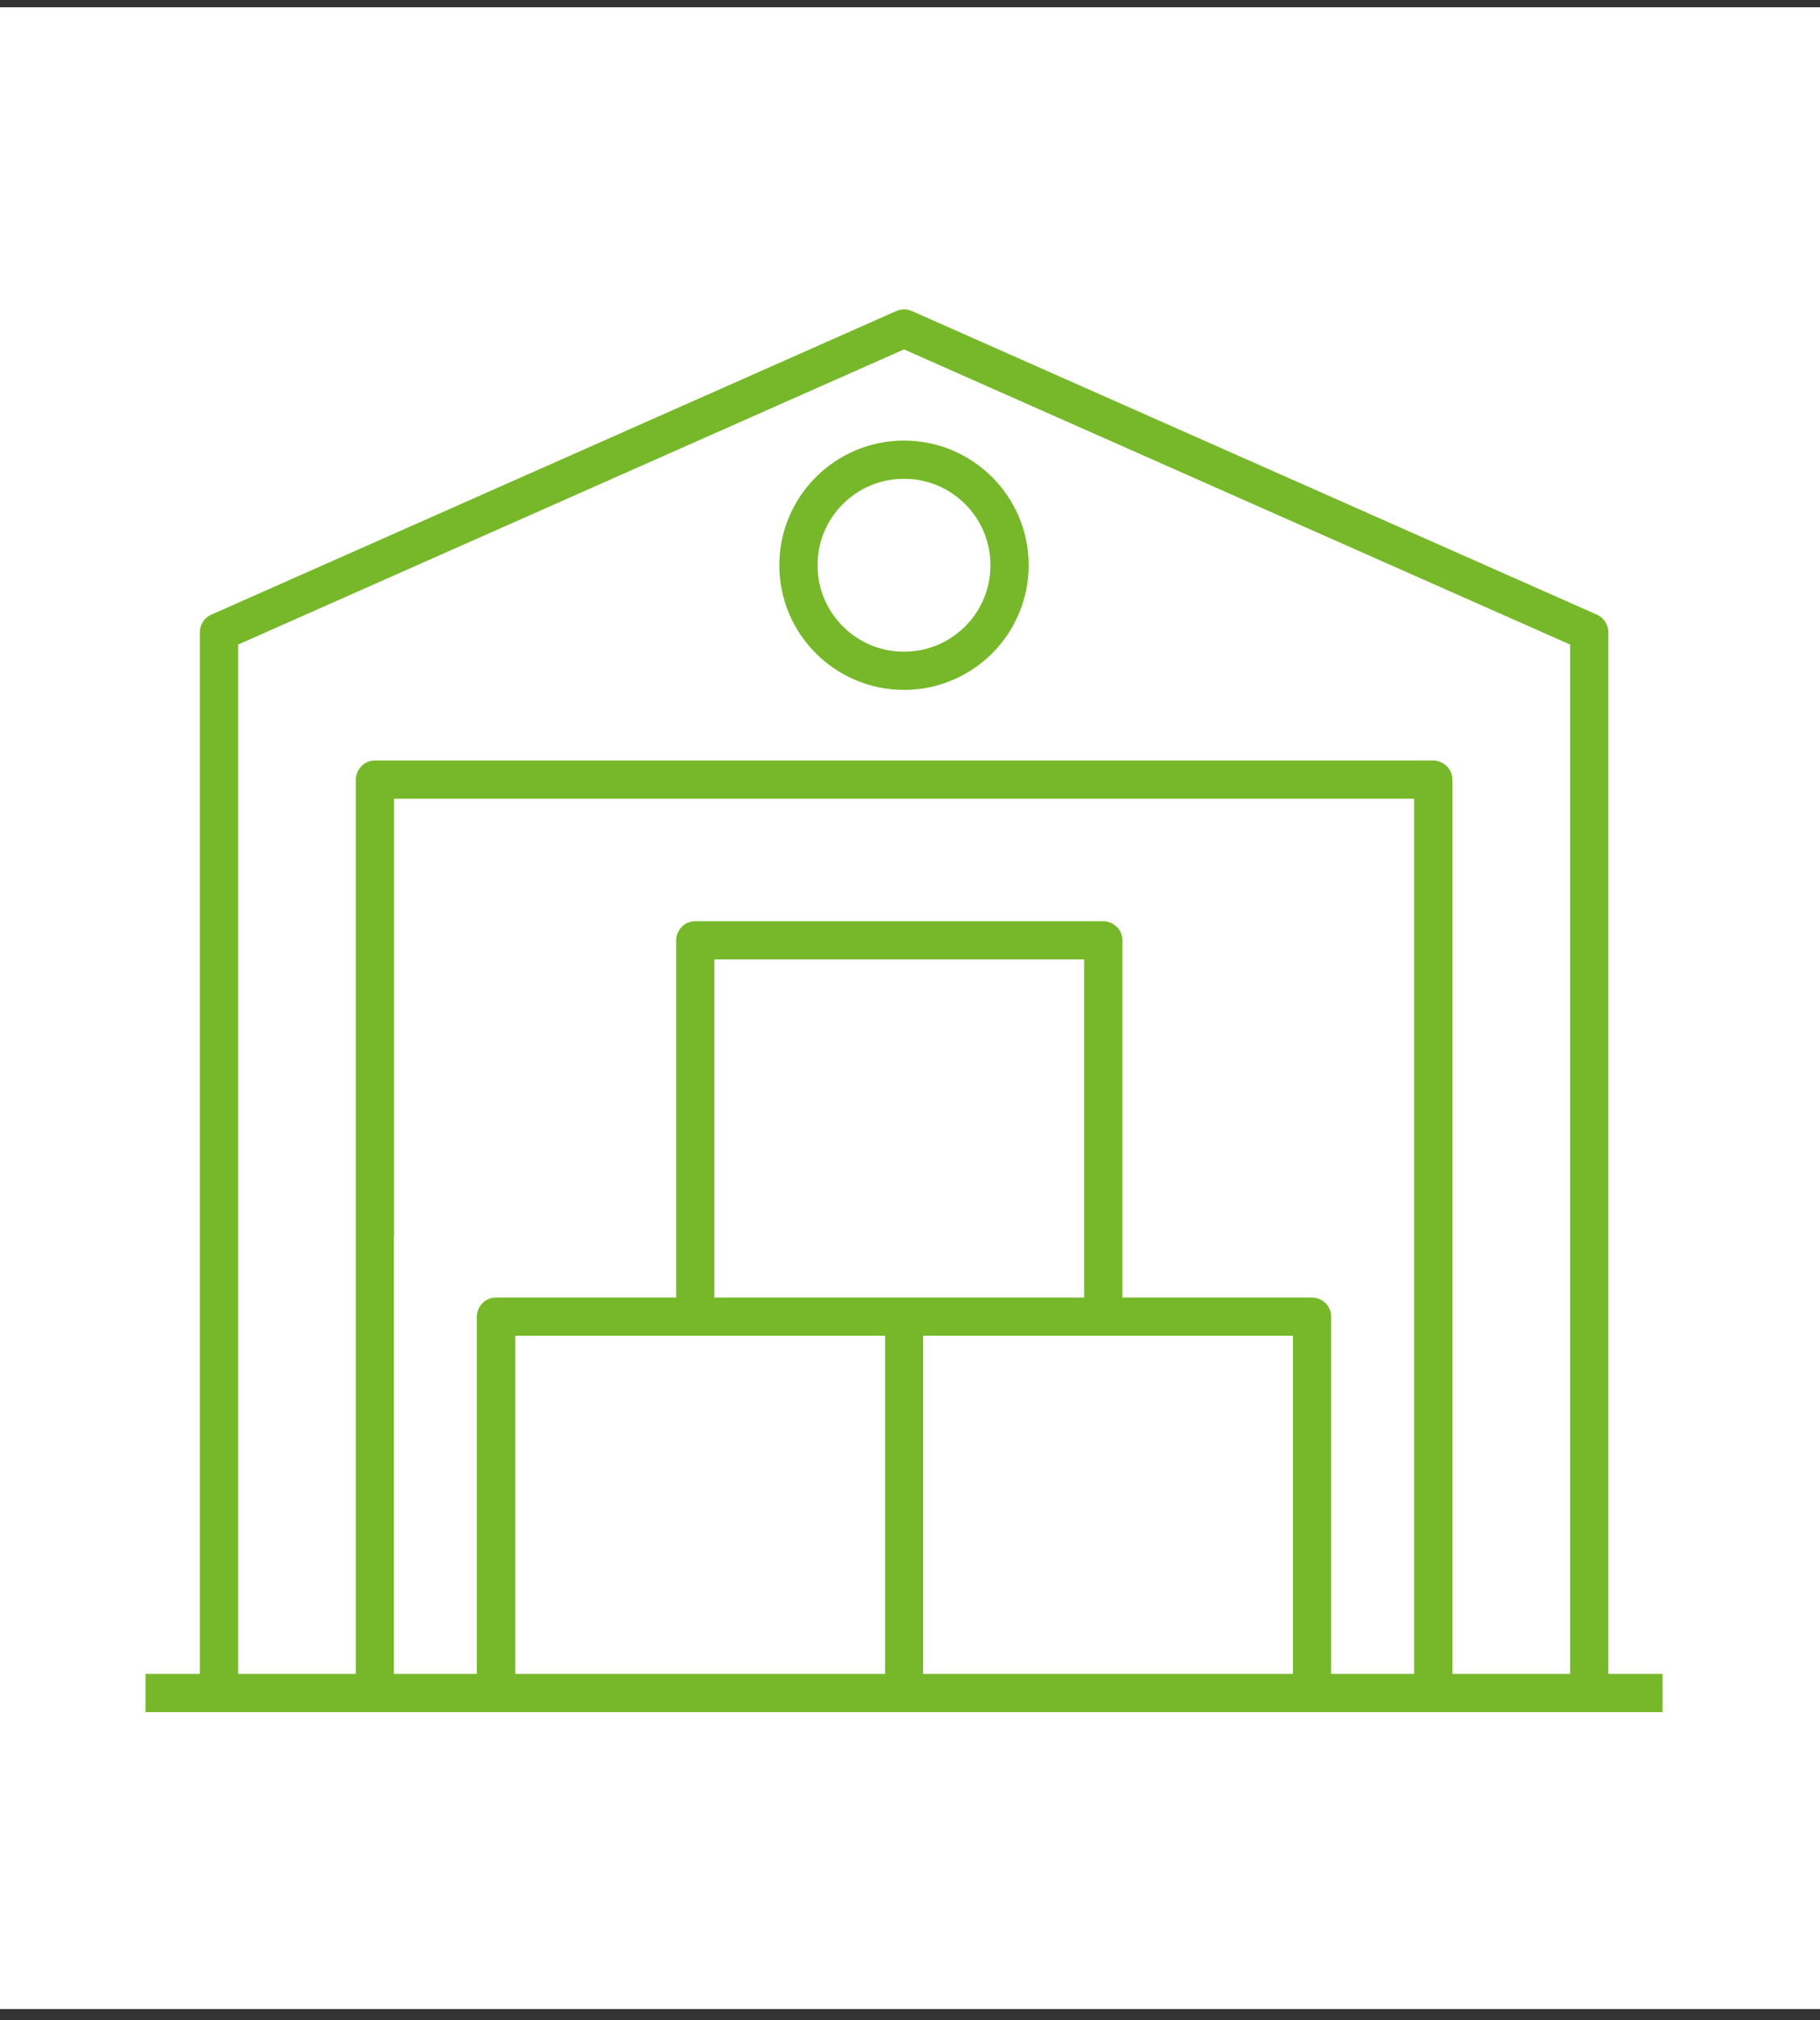 <svg xmlns="http://www.w3.org/2000/svg" width="100" height="111" viewBox="0 0 100 111" fill="none"><rect x="0" y="0" width="100" height="111" fill="#333333" stroke="none"/><rect width="100" height="110" transform="translate(0 0.4)" fill="white"></rect><g clip-path="url(#clip0_222_1233)"><path d="M88.37 91.98V34.74C88.37 34.33 88.12 33.95 87.75 33.78L50.1 17.09C49.83 16.97 49.52 16.97 49.25 17.09L11.6 33.78C11.22 33.95 10.98 34.33 10.98 34.74V91.98H8V94.08H91.35V91.98H88.37ZM13.08 55.54V35.42L49.67 19.2L86.27 35.42V91.98H79.8V42.84C79.8 42.56 79.69 42.29 79.49 42.1C79.29 41.91 79.02 41.79 78.75 41.79H20.6C20.32 41.79 20.05 41.9 19.86 42.1C19.67 42.3 19.55 42.57 19.55 42.84V91.98H13.08V55.54ZM21.65 67.94V43.89H77.7V91.98H73.14V72.35C73.14 72.07 73.03 71.8 72.83 71.61C72.63 71.41 72.36 71.3 72.09 71.3H61.67V51.67C61.67 51.39 61.56 51.12 61.36 50.93C61.16 50.74 60.89 50.62 60.62 50.62H38.2C37.92 50.62 37.65 50.73 37.46 50.93C37.27 51.13 37.15 51.4 37.15 51.67V71.3H27.25C26.97 71.3 26.7 71.41 26.51 71.61C26.31 71.81 26.2 72.08 26.2 72.35V91.98H21.64V67.93L21.65 67.94ZM49.67 71.3H39.25V52.72H59.57V71.3H49.67ZM28.31 73.4H48.63V91.98H28.31V73.4ZM50.72 73.4H71.04V91.98H50.72V73.4Z" fill="#76B82A"></path><path d="M49.67 37.91C53.45 37.91 56.52 34.84 56.52 31.06C56.52 27.28 53.45 24.21 49.67 24.21C45.89 24.21 42.82 27.28 42.82 31.06C42.82 34.84 45.89 37.91 49.67 37.91ZM46.31 27.7C47.17 26.84 48.35 26.31 49.67 26.31C50.99 26.31 52.17 26.84 53.03 27.7C53.89 28.56 54.42 29.74 54.42 31.06C54.42 32.38 53.89 33.56 53.03 34.42C52.17 35.28 50.99 35.81 49.67 35.81C48.35 35.81 47.17 35.28 46.31 34.42C45.45 33.56 44.92 32.38 44.92 31.06C44.92 29.74 45.45 28.56 46.31 27.7Z" fill="#76B82A"></path></g><defs><clipPath id="clip0_222_1233"><rect width="83.35" height="77.08" fill="white" transform="translate(8 17)"></rect></clipPath></defs></svg>